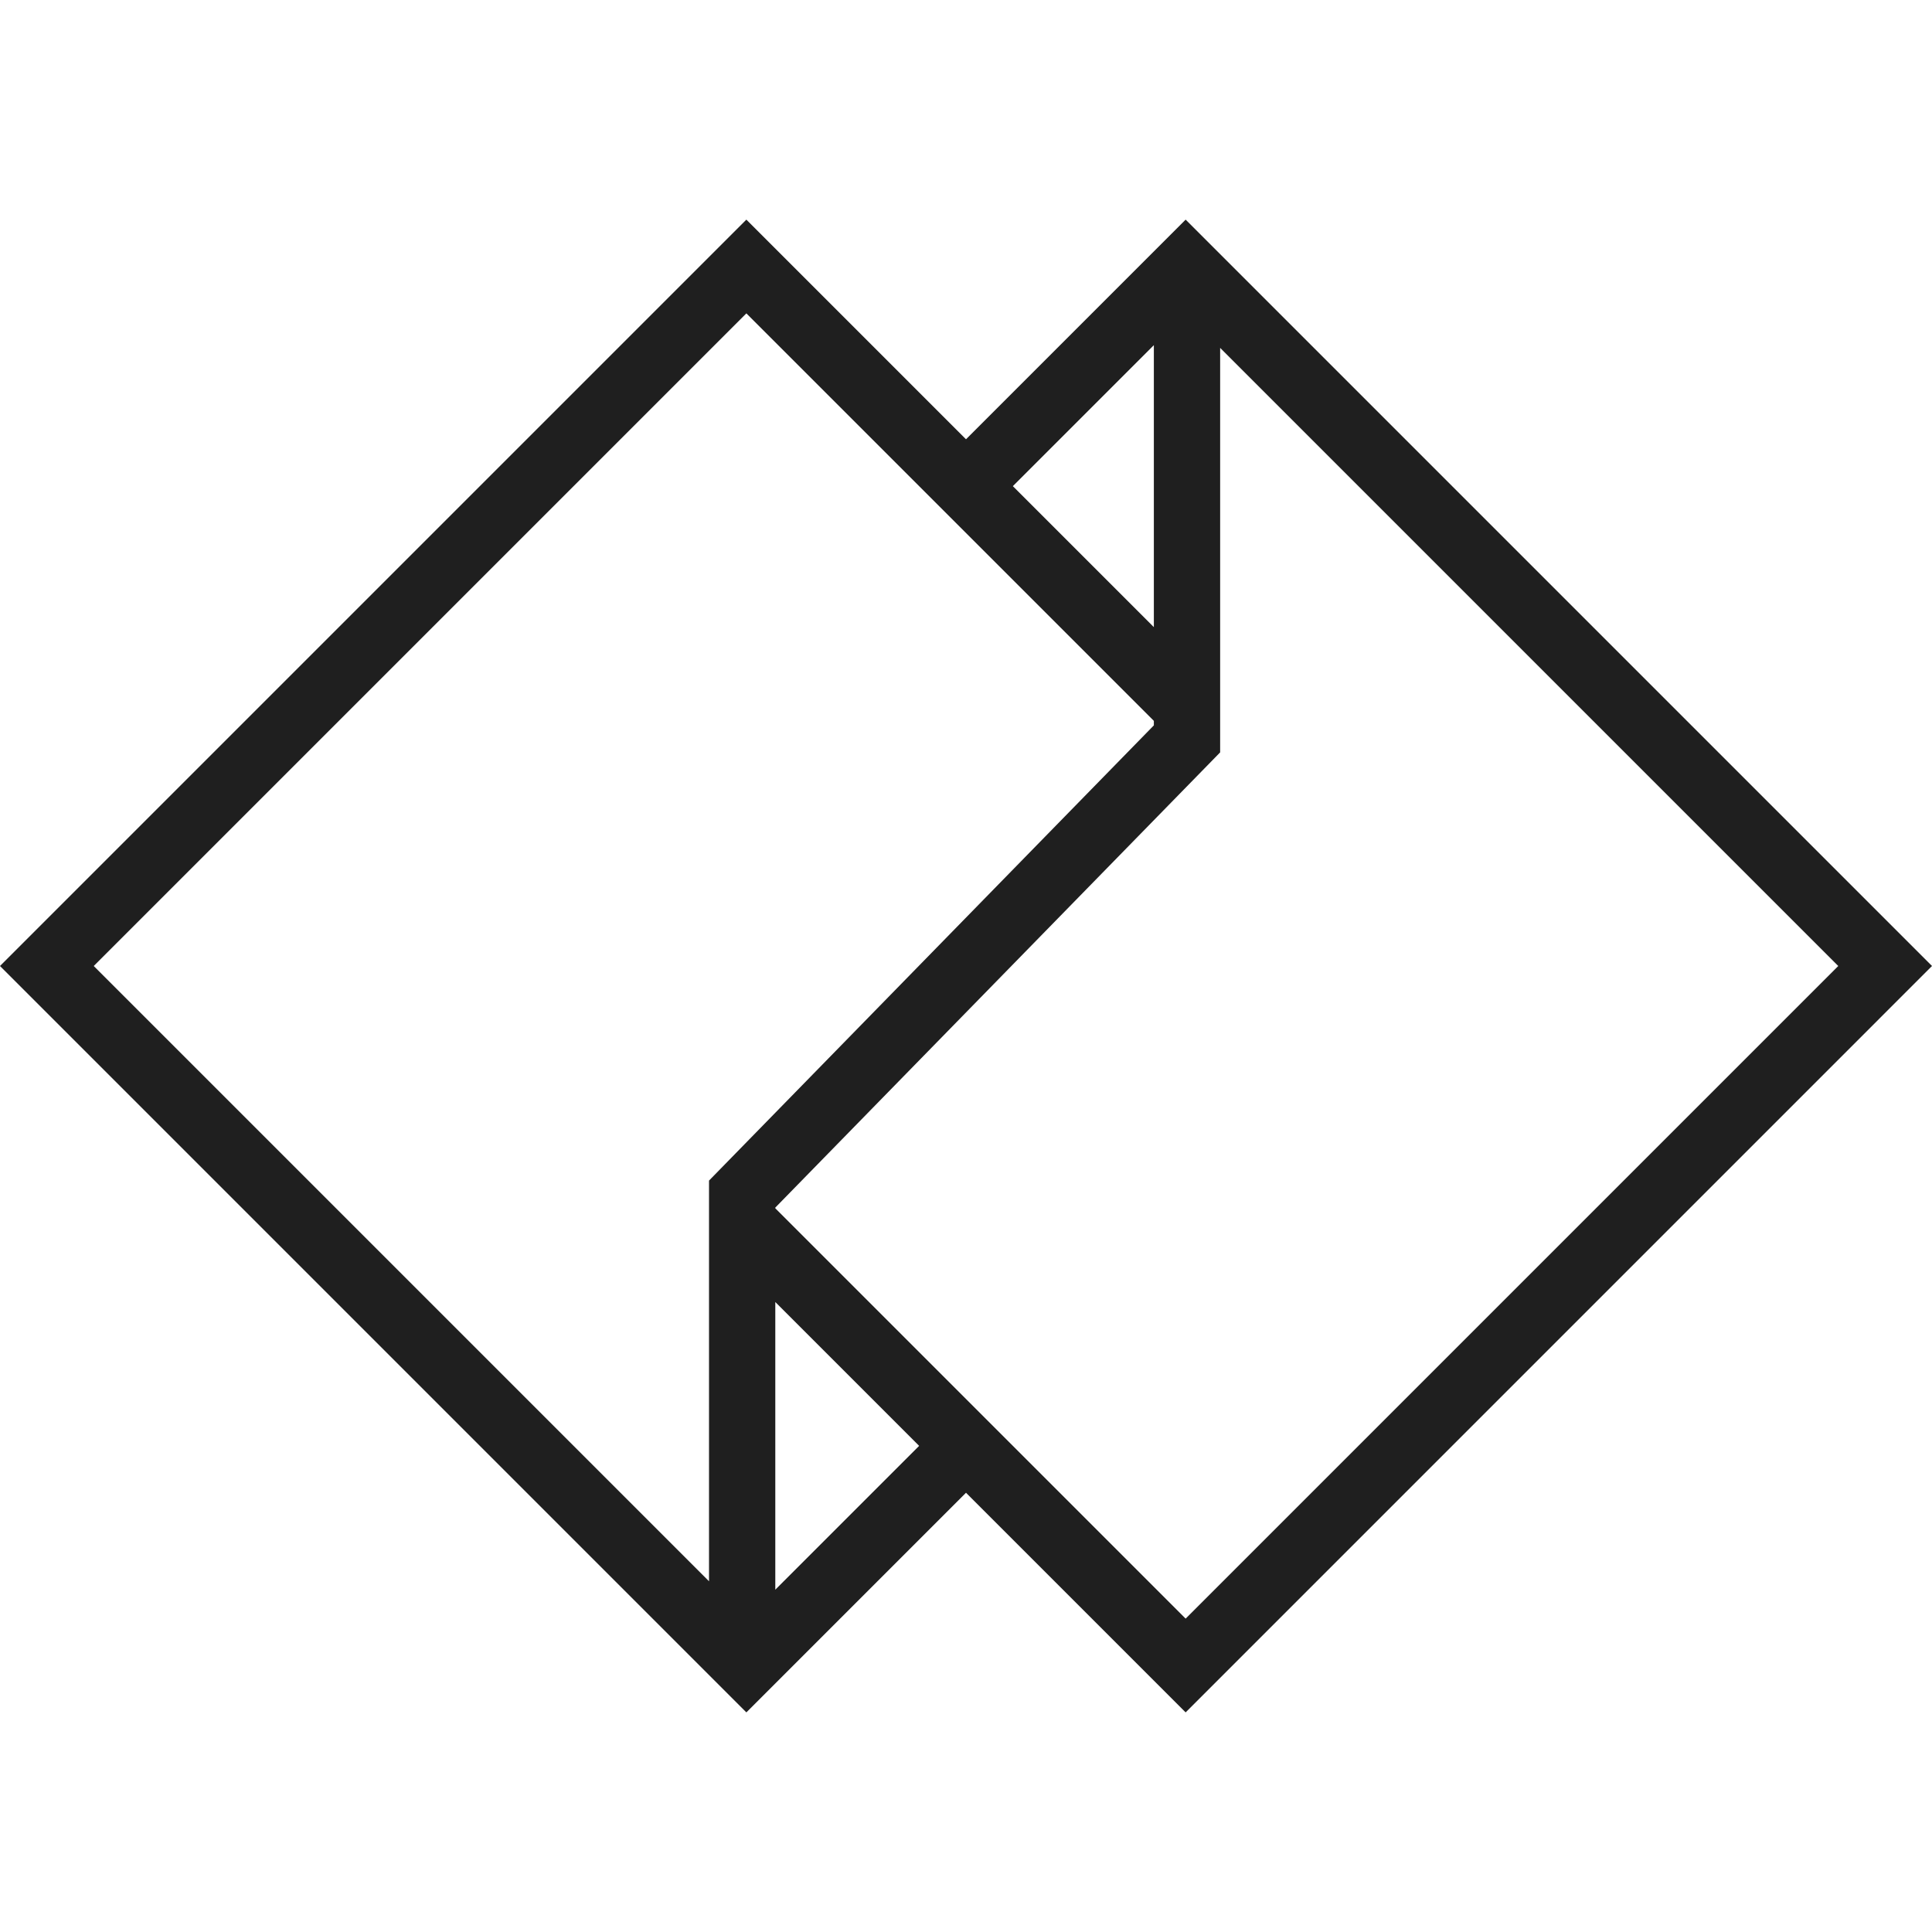 <svg xmlns="http://www.w3.org/2000/svg" xmlns:xlink="http://www.w3.org/1999/xlink" width="512" height="512" viewBox="0 0 512 512">
  <defs>
    <clipPath id="clip-liefest-logo">
      <rect width="512" height="512"/>
    </clipPath>
  </defs>
  <g id="liefest-logo" clip-path="url(#clip-liefest-logo)">
    <path id="パス_9" data-name="パス 9" d="M662.885,702.332,465.09,504.537l-58.206,58.206-58.205-58.206L150.884,702.332l197.795,197.8,58.205-58.206,58.206,58.206ZM465.09,875.284,356.347,766.541v-.183L474.236,645.719V538.524L638.042,702.332ZM456.669,537.8v74.729L419.3,575.165Zm-107.99-8.421,107.99,107.991v1.189L338.781,759.2V865.387L175.727,702.332Zm7.669,338.234V791.384L394.462,829.5Z" transform="translate(-150.885 -446.332)" fill="#1f1f1f"/>
  </g>
</svg>